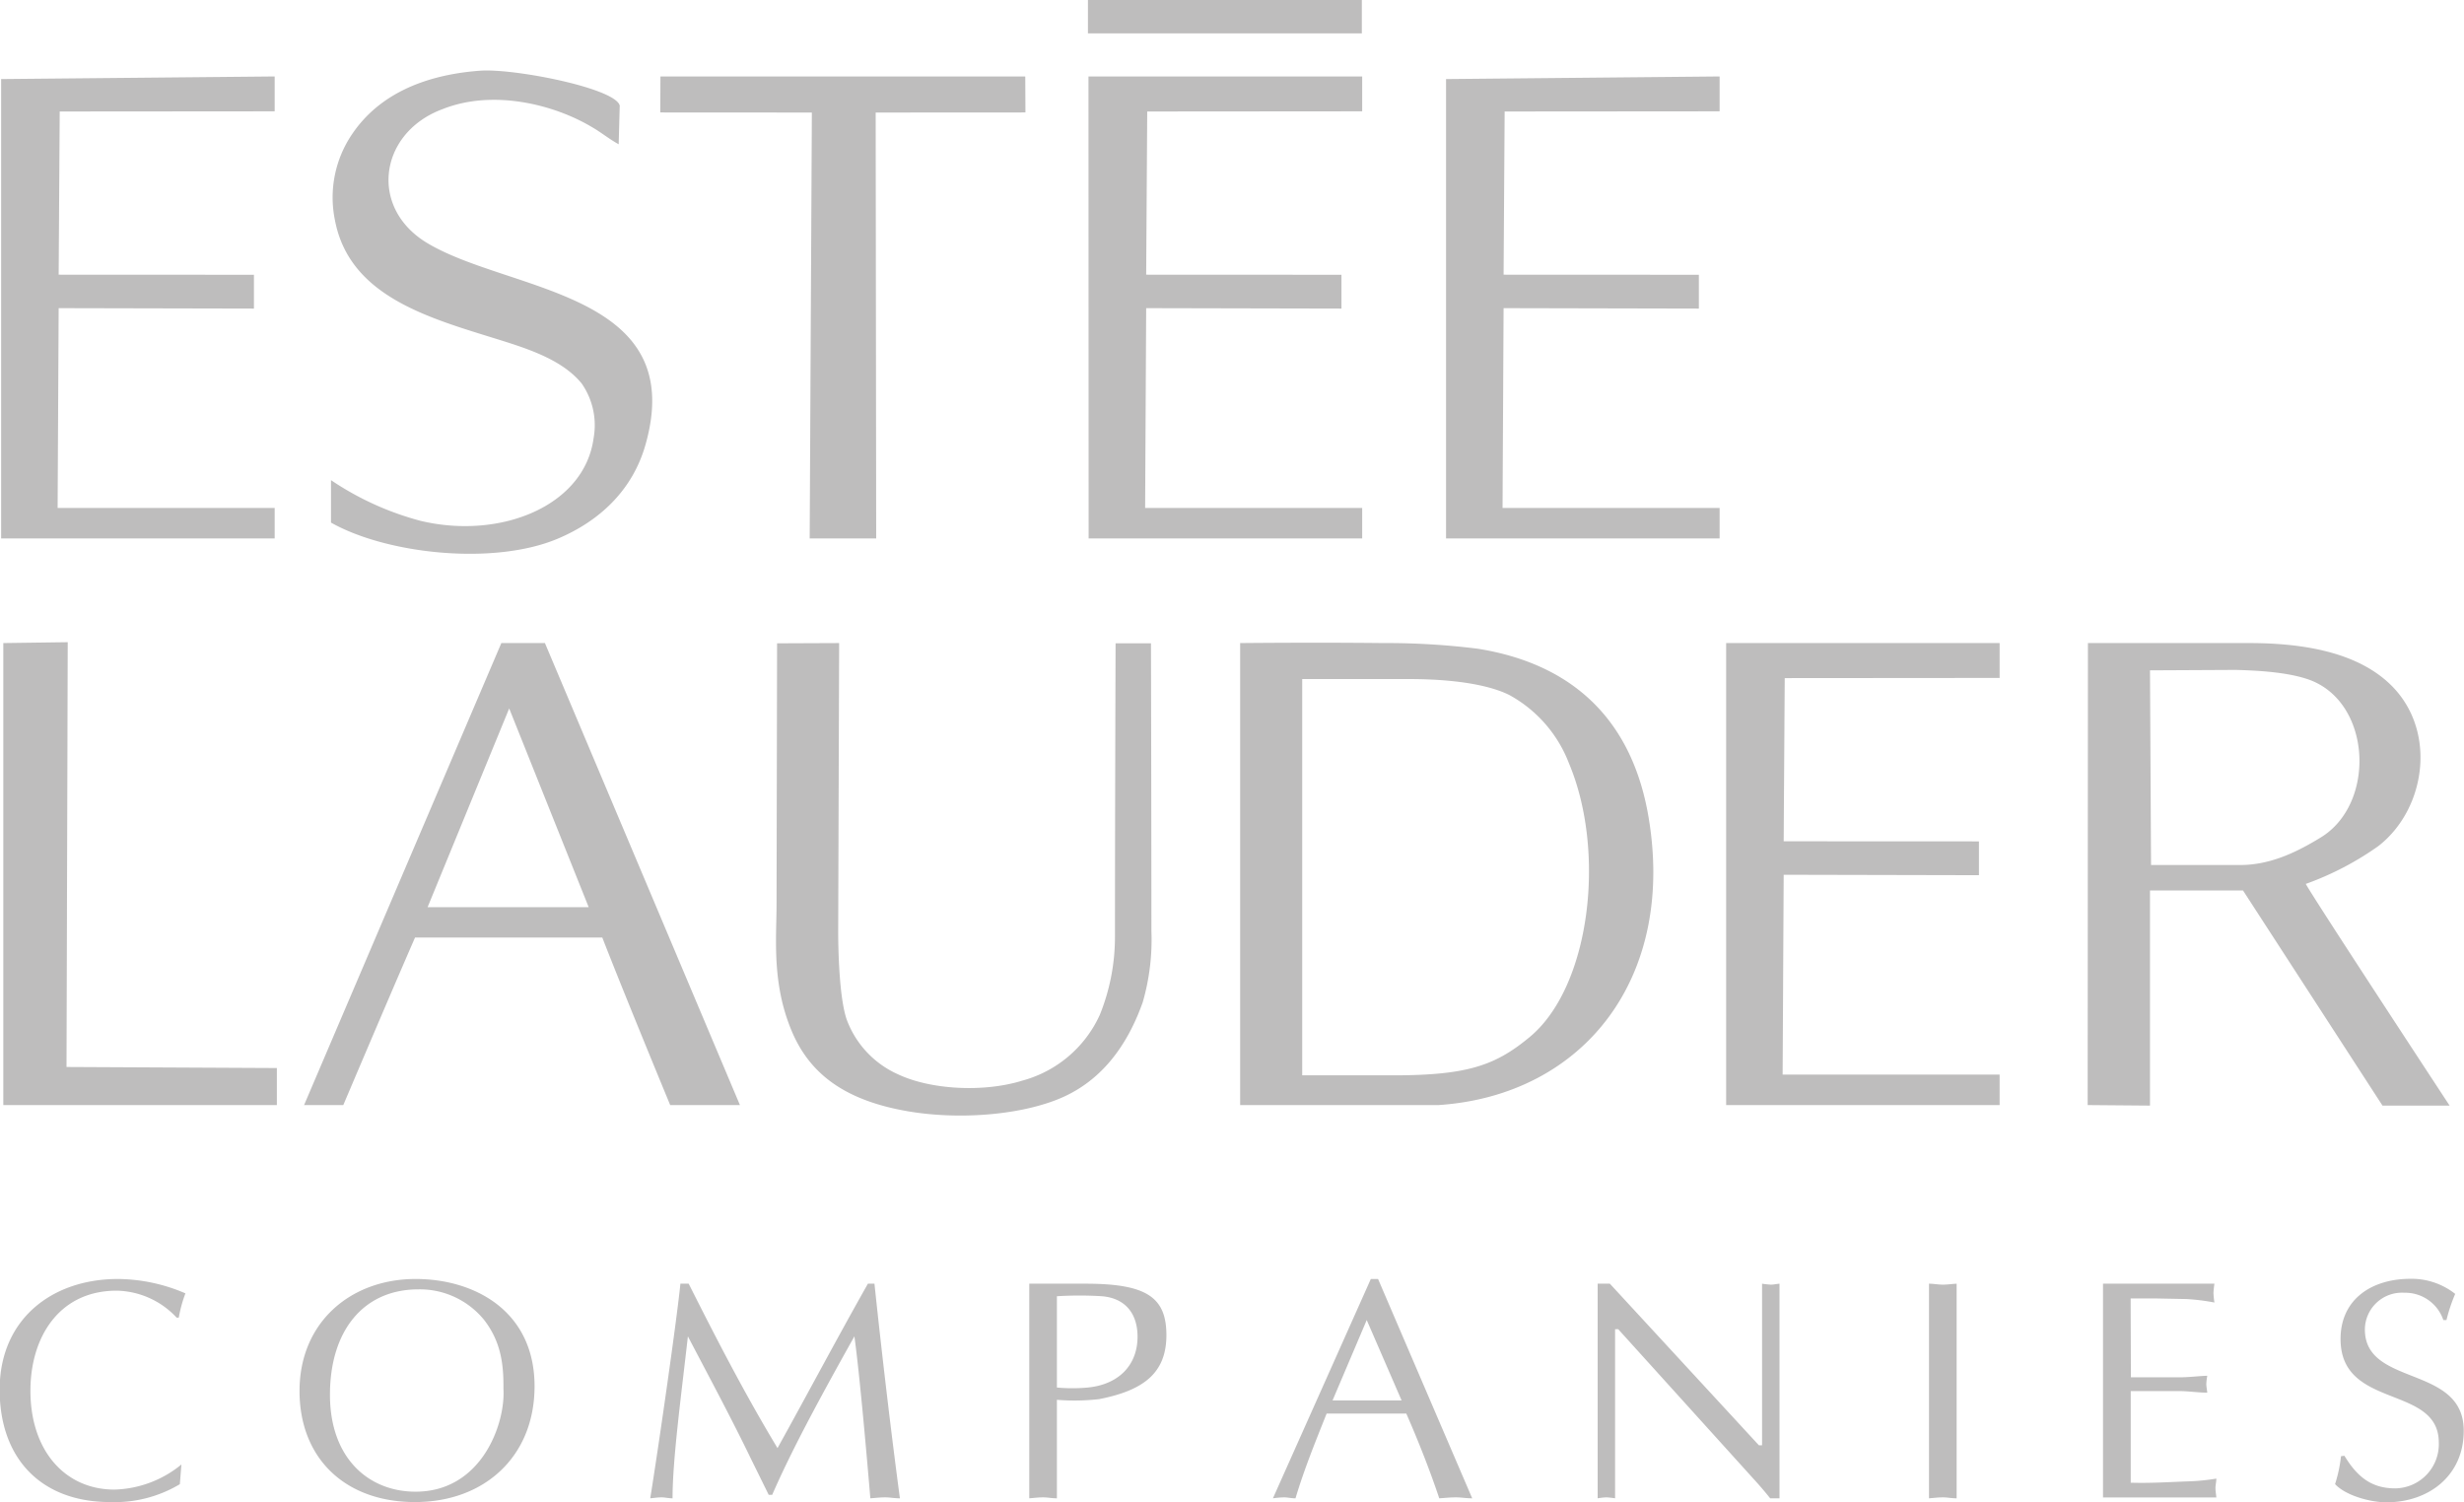 <svg xmlns="http://www.w3.org/2000/svg" viewBox="0 0 282.65 172.31"><g data-name="Layer 2"><path d="M55.09 8.11c3.86-.28 15.5 2 16 4l-.12 4.44c-1.15-.63-2.05-1.4-3.12-2-4.25-2.53-11.29-4.37-17.16-2C43.43 15.29 42.24 24 49.21 28c9.53 5.55 29.79 5.53 24.84 23-1.49 5.28-5.33 8.8-10.08 10.8-7.33 3.09-19.59 1.77-26-1.85v-4.87a33.75 33.75 0 0010.32 4.68c9.13 2.16 18.74-1.71 19.8-9.48A8.38 8.38 0 0066.73 44c-2-2.46-5.38-3.73-8.76-4.8-8.19-2.59-17.87-4.9-19.56-14a12.92 12.92 0 012-9.84c2.95-4.36 8-6.76 14.68-7.25zM.13 9.07l31.38-.3v4l-24.66.02-.12 18.72 22.4.01v3.88l-22.4-.05-.12 22.92h24.9v3.5H.13V9.07zm75.63-.3h41.85l.02 4.13-17.18.01.06 48.86h-7.63l.25-48.86-17.39-.01.02-4.13zm49.1 0h31.4v4l-24.66.02-.12 18.72 22.4.01v3.88l-22.4-.05-.12 22.92h24.9v3.5h-31.38l-.02-53zM124.8 0h31.42v3.83H124.8zm41.08 9.07l31.38-.3v4l-24.66.02-.12 18.72 22.4.01v3.88l-22.4-.05-.12 22.92h24.9v3.5h-31.38V9.07zM.38 73.77l7.39-.1-.14 48.73 24.13.12v4.25H.38v-53zm95.88 0l-.11 33.15c0 2 .12 7.67 1 10.1a11.09 11.09 0 005.86 6.22c3.77 1.78 9.86 2.1 14.28.72a13.68 13.68 0 008.88-7.56 23.86 23.86 0 001.73-9c0-12.75.07-33.6.07-33.6h4.06s.05 20.13.05 33a25.8 25.8 0 01-1 8.19c-1.78 5-4.81 9.19-9.84 11.16-4.57 1.8-11.4 2.32-17.16 1.32-7.32-1.27-11.24-4.39-13.26-9.19-2.31-5.51-1.74-10.61-1.74-14.6l.06-29.88zm143.25 0H258c6.69 0 12.29 1.22 15.89 4.46 5.78 5.19 4.51 14.52-1.08 18.84a34.55 34.55 0 01-8.31 4.33c.85 1.6 16.5 25.43 16.5 25.43h-7.7l-16-24.68h-10.67v24.68l-7.15-.06zm16.93 3.08l-9.81.05.12 22.33h10.26c3.71 0 6.93-1.77 9.21-3.16 6.28-3.83 5.87-15.21-1.08-18-2.14-.84-5.34-1.14-8.7-1.22zm-114.18-3.08s8.61-.09 16.37 0a83.91 83.91 0 0110.9.65C180.35 76.15 187 82.47 189 93.13c3.47 18.83-7.21 32.52-24 33.64h-22.74zm19.37 4.13h-12.25v45.46h10.39c8.55 0 11.75-1.13 15.65-4.35 7-5.73 8.86-21.23 4.56-31.44a15.07 15.07 0 00-6.84-7.84c-2.03-1.02-5.76-1.83-11.51-1.83zM57.51 73.77h5l22.37 53h-8s-5.2-12.56-7.79-19.22H47.61c-2.78 6.36-8.23 19.22-8.23 19.22h-4.5zm.9 7.5l-9.36 22.8h18.48zm139.6-7.5h31.37v4l-24.65.02-.12 18.72 22.4.01v3.88l-22.4-.05-.12 22.92h24.89v3.5h-31.37v-53zM20.63 170.26a14.55 14.55 0 01-8 2.05c-7.92 0-12.67-5-12.67-12.89 0-8.09 6-12.7 13.57-12.7a19.84 19.84 0 017.74 1.65 15.07 15.07 0 00-.76 2.78h-.25a9.64 9.64 0 00-6.87-3.09c-6.63 0-9.9 5.36-9.9 11.48 0 6.91 4 11.34 9.64 11.34a12.64 12.64 0 007.68-2.88zm13.73-10.69c0-7.88 5.86-12.85 13.32-12.85 6.76 0 13.64 3.67 13.64 12.31 0 8-5.69 13.28-13.72 13.28s-13.24-5.04-13.24-12.74zm21.16-8.17a9.51 9.51 0 00-7.52-3.49c-6.34 0-10.15 4.78-10.15 12.09s4.46 11.12 9.82 11.12c7.6 0 10.33-7.84 10.08-11.8.04-2.99-.36-5.51-2.23-7.92zm44.79-4.14c.94 8.89 2 17.74 2.92 24.62-.65 0-1.15-.11-1.69-.11s-1.16.07-1.7.11c-.61-7.24-1.33-15-1.83-18.58-4.18 7.46-7.27 13.22-9.43 18.18h-.4l-2-4.06c-2.3-4.76-4.82-9.44-7.27-14.12-.79 7-1.76 14.15-1.76 18.58-.47 0-.87-.11-1.26-.11s-.87.07-1.3.11c.94-5.8 3.1-20.84 3.46-24.62H79c2.88 5.72 6.34 12.49 10.19 18.86 3.42-6.16 6.73-12.42 10.37-18.86zm20.93 24.62c-.57 0-1.08-.11-1.58-.11s-1.08.07-1.59.11v-24.62h6.45c7 0 9.28 1.55 9.28 5.9s-2.62 6.34-7.7 7.34a24.51 24.51 0 01-4.86.08zm0-12.71a19.16 19.16 0 003.56 0c3.6-.36 5.69-2.63 5.69-5.83 0-2.45-1.22-4.39-4.07-4.64a41.18 41.18 0 00-5.18 0zm47.64 12.71c-.69 0-1.26-.11-1.87-.11s-1.3.07-1.91.11c-1-3-2.34-6.44-3.78-9.72h-9.14c-1.26 3.17-2.56 6.34-3.57 9.72-.5 0-.9-.11-1.33-.11a11.6 11.6 0 00-1.26.11l11.23-25.16h.83zm-12.1-20.45l-3.92 9.22h7.92zm47.35 20.45h-1.07c-.4-.51-1.12-1.37-1.88-2.2l-15.55-17.2h-.36v19.4a9.53 9.53 0 00-1-.11 7.81 7.81 0 00-1 .11v-24.62h1.4l17.1 18.54h.36v-18.54a10.07 10.07 0 001 .11c.32 0 .65-.08 1-.11zm17.15-24.62c.51 0 1.05.11 1.59.11s1-.08 1.58-.11v24.62c-.58 0-1.08-.11-1.58-.11s-1.08.07-1.59.11zM244.44 158H250c1.08 0 2.12-.14 3.2-.18a6.91 6.91 0 00-.11.94c0 .29.07.61.11 1-1.08 0-2.12-.18-3.2-.18h-5.58v10.51c2.19.07 4.35-.07 6.51-.15a24.56 24.56 0 003.31-.32c0 .4-.1.72-.1 1.08s.07.72.1 1.08h-13v-24.52h12.78a10.69 10.69 0 00-.11 1.08 9.88 9.88 0 00.11 1.08 23.89 23.89 0 00-3.24-.4l-3.6-.07h-2.77zm24.49 9c1.41 2.3 3 3.74 5.83 3.74a5.07 5.07 0 005-5.25c0-6.7-11.27-3.75-11.27-11.88 0-4.64 3.67-6.91 8-6.91a8.07 8.07 0 015.15 1.73 19.22 19.22 0 00-1 3h-.36a4.61 4.61 0 00-4.47-3.13 4.25 4.25 0 00-4.53 4.21c0 6.62 11.34 4 11.34 11.62 0 5.15-4 8.21-8.89 8.21-1.77 0-4.65-.76-5.87-2.09a16 16 0 00.68-3.2z" fill="#bebdbd" data-name="Layer 1"/></g></svg>